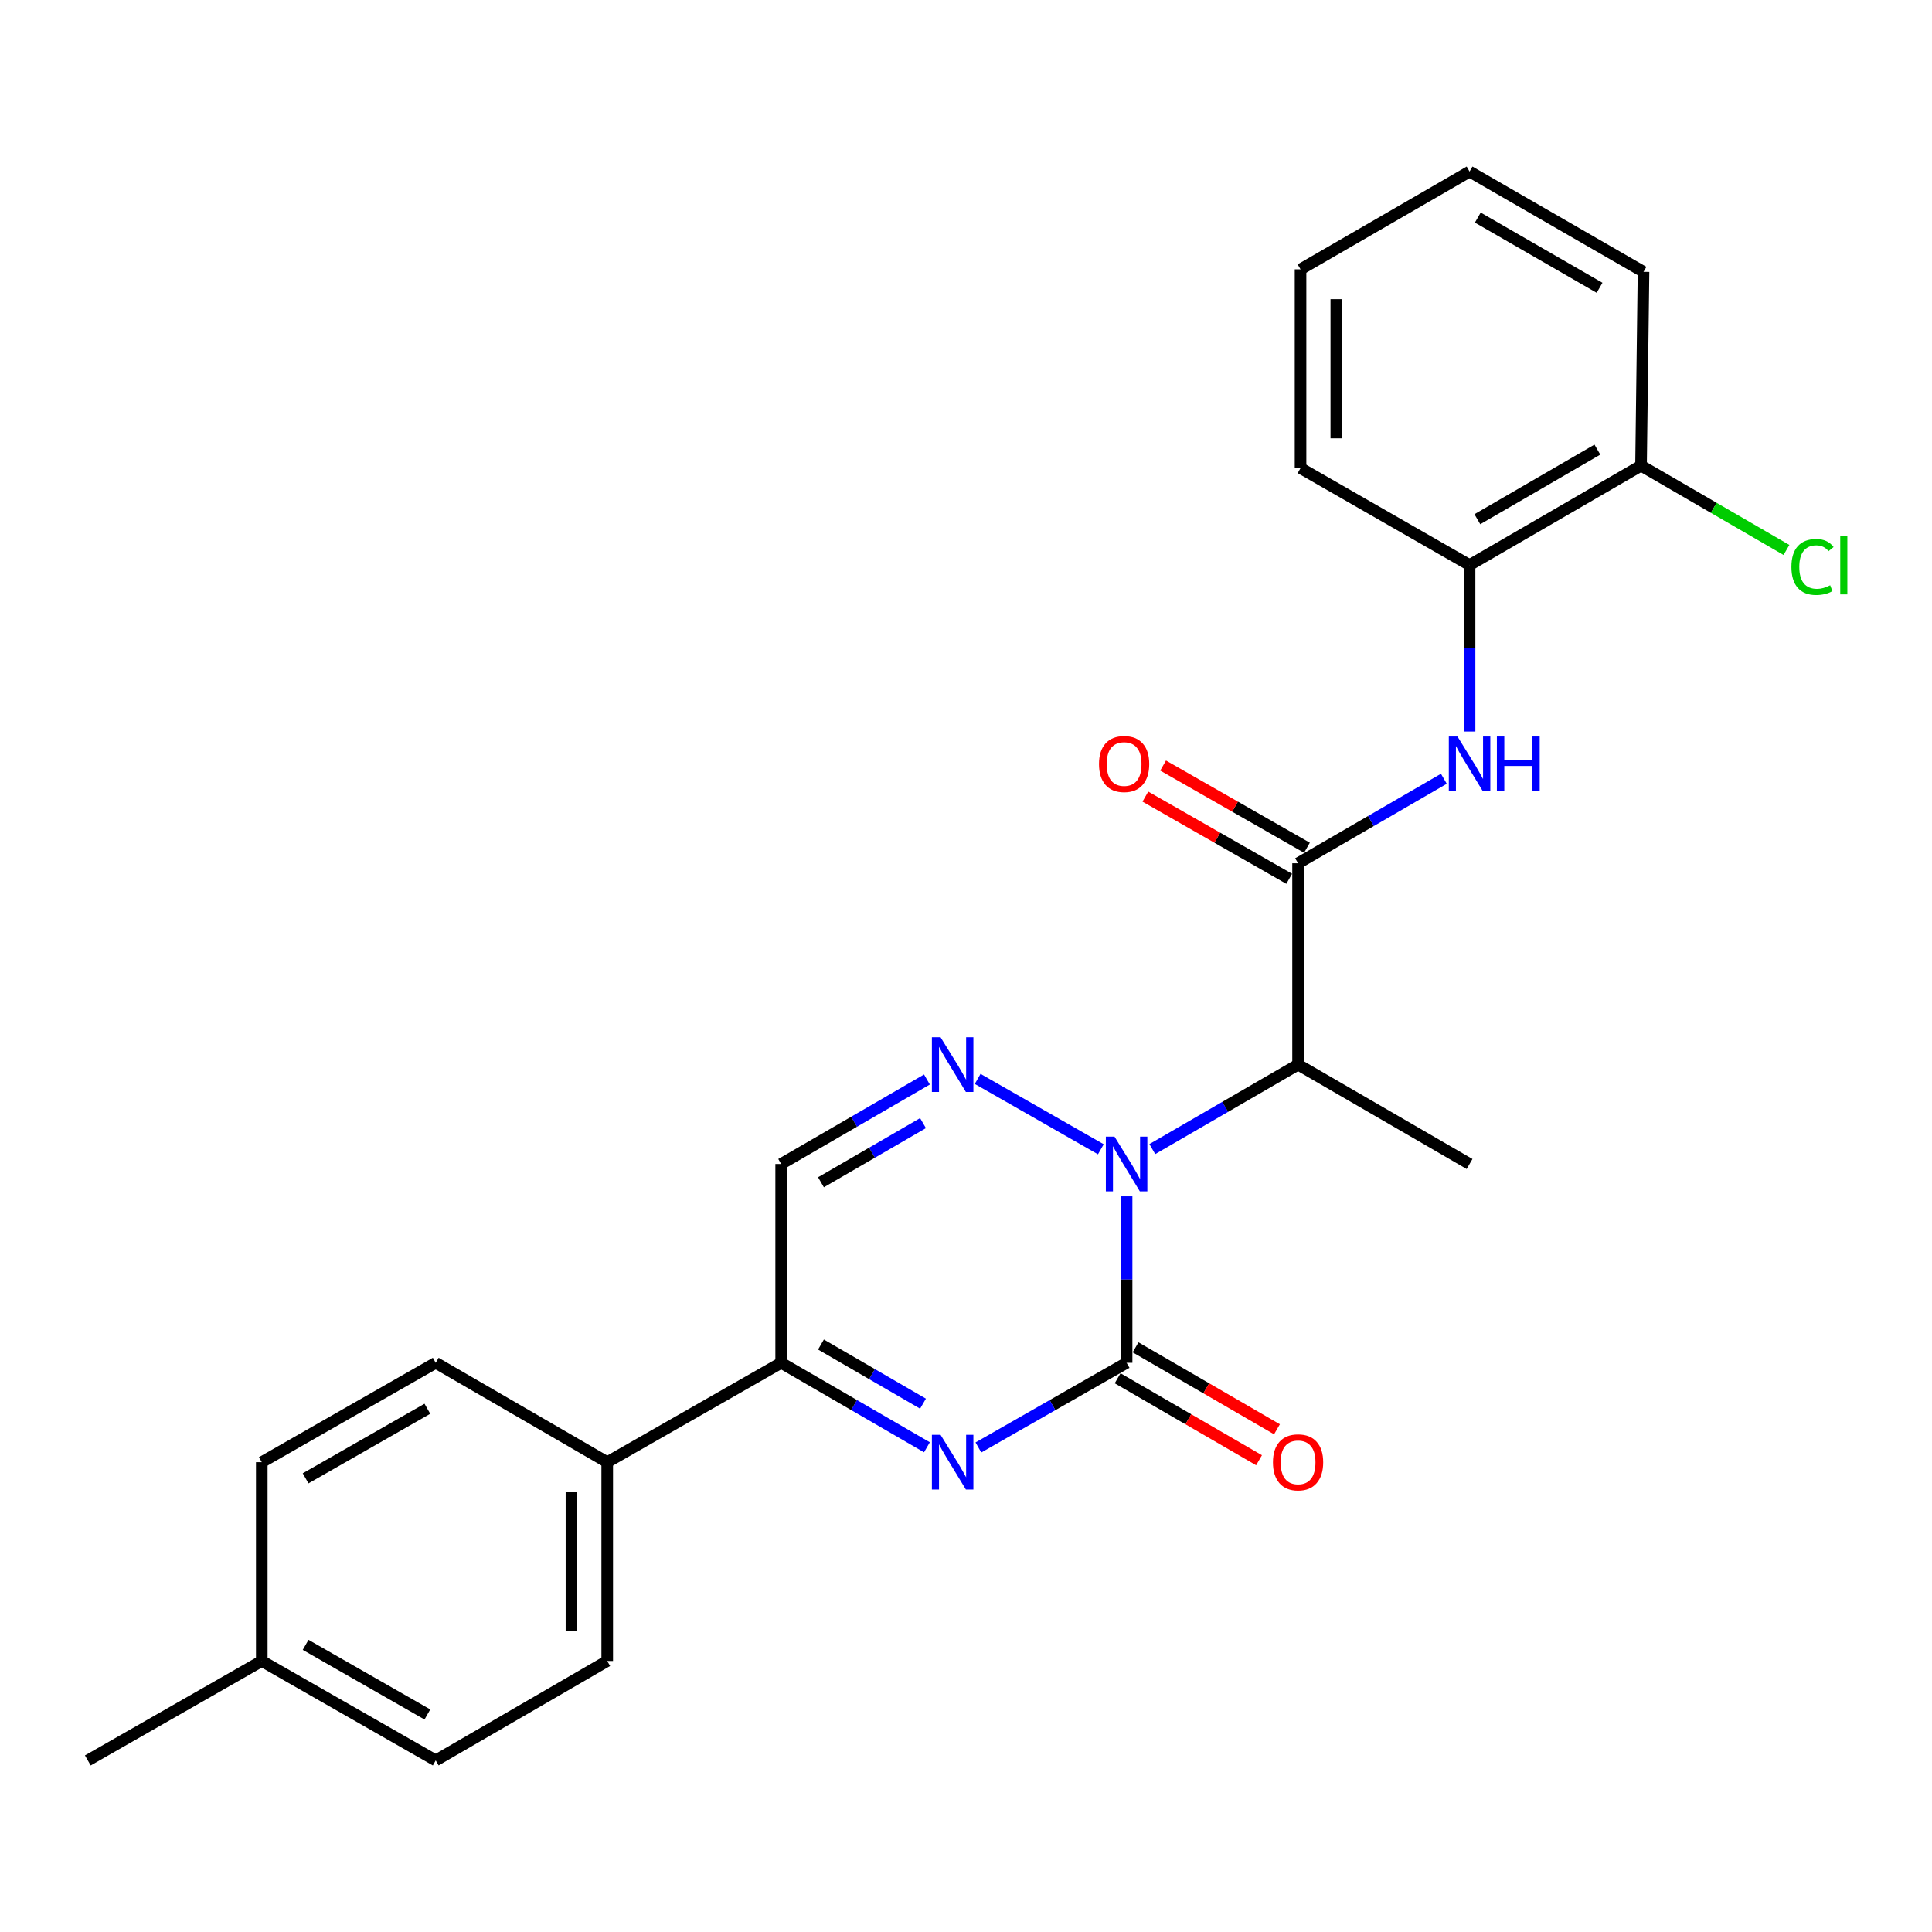 <?xml version='1.0' encoding='iso-8859-1'?>
<svg version='1.1' baseProfile='full'
              xmlns='http://www.w3.org/2000/svg'
                      xmlns:rdkit='http://www.rdkit.org/xml'
                      xmlns:xlink='http://www.w3.org/1999/xlink'
                  xml:space='preserve'
width='1000px' height='1000px' viewBox='0 0 1000 1000'>
<!-- END OF HEADER -->
<rect style='opacity:1.0;fill:#FFFFFF;stroke:none' width='1000' height='1000' x='0' y='0'> </rect>
<path class='bond-0' d='M 583.127,619.215 L 583.127,662.301' style='fill:none;fill-rule:evenodd;stroke:#0000FF;stroke-width:6px;stroke-linecap:butt;stroke-linejoin:miter;stroke-opacity:1' />
<path class='bond-0' d='M 583.127,662.301 L 583.127,705.387' style='fill:none;fill-rule:evenodd;stroke:#000000;stroke-width:6px;stroke-linecap:butt;stroke-linejoin:miter;stroke-opacity:1' />
<path class='bond-2' d='M 569.795,594.866 L 506.037,558.439' style='fill:none;fill-rule:evenodd;stroke:#0000FF;stroke-width:6px;stroke-linecap:butt;stroke-linejoin:miter;stroke-opacity:1' />
<path class='bond-3' d='M 596.432,594.771 L 634.156,572.906' style='fill:none;fill-rule:evenodd;stroke:#0000FF;stroke-width:6px;stroke-linecap:butt;stroke-linejoin:miter;stroke-opacity:1' />
<path class='bond-3' d='M 634.156,572.906 L 671.88,551.041' style='fill:none;fill-rule:evenodd;stroke:#000000;stroke-width:6px;stroke-linecap:butt;stroke-linejoin:miter;stroke-opacity:1' />
<path class='bond-1' d='M 583.127,705.387 L 544.774,727.3' style='fill:none;fill-rule:evenodd;stroke:#000000;stroke-width:6px;stroke-linecap:butt;stroke-linejoin:miter;stroke-opacity:1' />
<path class='bond-1' d='M 544.774,727.3 L 506.421,749.212' style='fill:none;fill-rule:evenodd;stroke:#0000FF;stroke-width:6px;stroke-linecap:butt;stroke-linejoin:miter;stroke-opacity:1' />
<path class='bond-9' d='M 578.486,713.395 L 615.08,734.606' style='fill:none;fill-rule:evenodd;stroke:#000000;stroke-width:6px;stroke-linecap:butt;stroke-linejoin:miter;stroke-opacity:1' />
<path class='bond-9' d='M 615.08,734.606 L 651.674,755.816' style='fill:none;fill-rule:evenodd;stroke:#FF0000;stroke-width:6px;stroke-linecap:butt;stroke-linejoin:miter;stroke-opacity:1' />
<path class='bond-9' d='M 587.769,697.379 L 624.363,718.59' style='fill:none;fill-rule:evenodd;stroke:#000000;stroke-width:6px;stroke-linecap:butt;stroke-linejoin:miter;stroke-opacity:1' />
<path class='bond-9' d='M 624.363,718.59 L 660.957,739.8' style='fill:none;fill-rule:evenodd;stroke:#FF0000;stroke-width:6px;stroke-linecap:butt;stroke-linejoin:miter;stroke-opacity:1' />
<path class='bond-25' d='M 479.784,749.118 L 442.059,727.253' style='fill:none;fill-rule:evenodd;stroke:#0000FF;stroke-width:6px;stroke-linecap:butt;stroke-linejoin:miter;stroke-opacity:1' />
<path class='bond-25' d='M 442.059,727.253 L 404.335,705.387' style='fill:none;fill-rule:evenodd;stroke:#000000;stroke-width:6px;stroke-linecap:butt;stroke-linejoin:miter;stroke-opacity:1' />
<path class='bond-25' d='M 477.749,726.542 L 451.342,711.237' style='fill:none;fill-rule:evenodd;stroke:#0000FF;stroke-width:6px;stroke-linecap:butt;stroke-linejoin:miter;stroke-opacity:1' />
<path class='bond-25' d='M 451.342,711.237 L 424.935,695.931' style='fill:none;fill-rule:evenodd;stroke:#000000;stroke-width:6px;stroke-linecap:butt;stroke-linejoin:miter;stroke-opacity:1' />
<path class='bond-6' d='M 479.784,558.752 L 442.059,580.618' style='fill:none;fill-rule:evenodd;stroke:#0000FF;stroke-width:6px;stroke-linecap:butt;stroke-linejoin:miter;stroke-opacity:1' />
<path class='bond-6' d='M 442.059,580.618 L 404.335,602.483' style='fill:none;fill-rule:evenodd;stroke:#000000;stroke-width:6px;stroke-linecap:butt;stroke-linejoin:miter;stroke-opacity:1' />
<path class='bond-6' d='M 477.749,581.328 L 451.342,596.634' style='fill:none;fill-rule:evenodd;stroke:#0000FF;stroke-width:6px;stroke-linecap:butt;stroke-linejoin:miter;stroke-opacity:1' />
<path class='bond-6' d='M 451.342,596.634 L 424.935,611.939' style='fill:none;fill-rule:evenodd;stroke:#000000;stroke-width:6px;stroke-linecap:butt;stroke-linejoin:miter;stroke-opacity:1' />
<path class='bond-4' d='M 671.88,551.041 L 671.88,446.83' style='fill:none;fill-rule:evenodd;stroke:#000000;stroke-width:6px;stroke-linecap:butt;stroke-linejoin:miter;stroke-opacity:1' />
<path class='bond-18' d='M 671.88,551.041 L 760.644,602.483' style='fill:none;fill-rule:evenodd;stroke:#000000;stroke-width:6px;stroke-linecap:butt;stroke-linejoin:miter;stroke-opacity:1' />
<path class='bond-7' d='M 671.88,446.83 L 709.61,424.96' style='fill:none;fill-rule:evenodd;stroke:#000000;stroke-width:6px;stroke-linecap:butt;stroke-linejoin:miter;stroke-opacity:1' />
<path class='bond-7' d='M 709.61,424.96 L 747.339,403.09' style='fill:none;fill-rule:evenodd;stroke:#0000FF;stroke-width:6px;stroke-linecap:butt;stroke-linejoin:miter;stroke-opacity:1' />
<path class='bond-11' d='M 676.473,438.794 L 639.25,417.523' style='fill:none;fill-rule:evenodd;stroke:#000000;stroke-width:6px;stroke-linecap:butt;stroke-linejoin:miter;stroke-opacity:1' />
<path class='bond-11' d='M 639.25,417.523 L 602.026,396.252' style='fill:none;fill-rule:evenodd;stroke:#FF0000;stroke-width:6px;stroke-linecap:butt;stroke-linejoin:miter;stroke-opacity:1' />
<path class='bond-11' d='M 667.288,454.867 L 630.065,433.596' style='fill:none;fill-rule:evenodd;stroke:#000000;stroke-width:6px;stroke-linecap:butt;stroke-linejoin:miter;stroke-opacity:1' />
<path class='bond-11' d='M 630.065,433.596 L 592.842,412.325' style='fill:none;fill-rule:evenodd;stroke:#FF0000;stroke-width:6px;stroke-linecap:butt;stroke-linejoin:miter;stroke-opacity:1' />
<path class='bond-5' d='M 404.335,705.387 L 404.335,602.483' style='fill:none;fill-rule:evenodd;stroke:#000000;stroke-width:6px;stroke-linecap:butt;stroke-linejoin:miter;stroke-opacity:1' />
<path class='bond-10' d='M 404.335,705.387 L 314.296,756.829' style='fill:none;fill-rule:evenodd;stroke:#000000;stroke-width:6px;stroke-linecap:butt;stroke-linejoin:miter;stroke-opacity:1' />
<path class='bond-8' d='M 760.644,378.645 L 760.644,335.559' style='fill:none;fill-rule:evenodd;stroke:#0000FF;stroke-width:6px;stroke-linecap:butt;stroke-linejoin:miter;stroke-opacity:1' />
<path class='bond-8' d='M 760.644,335.559 L 760.644,292.473' style='fill:none;fill-rule:evenodd;stroke:#000000;stroke-width:6px;stroke-linecap:butt;stroke-linejoin:miter;stroke-opacity:1' />
<path class='bond-12' d='M 760.644,292.473 L 849.397,241.021' style='fill:none;fill-rule:evenodd;stroke:#000000;stroke-width:6px;stroke-linecap:butt;stroke-linejoin:miter;stroke-opacity:1' />
<path class='bond-12' d='M 764.673,268.741 L 826.8,232.724' style='fill:none;fill-rule:evenodd;stroke:#000000;stroke-width:6px;stroke-linecap:butt;stroke-linejoin:miter;stroke-opacity:1' />
<path class='bond-20' d='M 760.644,292.473 L 673.156,242.307' style='fill:none;fill-rule:evenodd;stroke:#000000;stroke-width:6px;stroke-linecap:butt;stroke-linejoin:miter;stroke-opacity:1' />
<path class='bond-13' d='M 314.296,756.829 L 314.296,859.724' style='fill:none;fill-rule:evenodd;stroke:#000000;stroke-width:6px;stroke-linecap:butt;stroke-linejoin:miter;stroke-opacity:1' />
<path class='bond-13' d='M 295.784,772.263 L 295.784,844.289' style='fill:none;fill-rule:evenodd;stroke:#000000;stroke-width:6px;stroke-linecap:butt;stroke-linejoin:miter;stroke-opacity:1' />
<path class='bond-14' d='M 314.296,756.829 L 225.532,705.387' style='fill:none;fill-rule:evenodd;stroke:#000000;stroke-width:6px;stroke-linecap:butt;stroke-linejoin:miter;stroke-opacity:1' />
<path class='bond-15' d='M 849.397,241.021 L 887.032,262.839' style='fill:none;fill-rule:evenodd;stroke:#000000;stroke-width:6px;stroke-linecap:butt;stroke-linejoin:miter;stroke-opacity:1' />
<path class='bond-15' d='M 887.032,262.839 L 924.666,284.656' style='fill:none;fill-rule:evenodd;stroke:#00CC00;stroke-width:6px;stroke-linecap:butt;stroke-linejoin:miter;stroke-opacity:1' />
<path class='bond-21' d='M 849.397,241.021 L 850.683,140.708' style='fill:none;fill-rule:evenodd;stroke:#000000;stroke-width:6px;stroke-linecap:butt;stroke-linejoin:miter;stroke-opacity:1' />
<path class='bond-17' d='M 314.296,859.724 L 225.532,911.196' style='fill:none;fill-rule:evenodd;stroke:#000000;stroke-width:6px;stroke-linecap:butt;stroke-linejoin:miter;stroke-opacity:1' />
<path class='bond-16' d='M 225.532,705.387 L 135.493,756.829' style='fill:none;fill-rule:evenodd;stroke:#000000;stroke-width:6px;stroke-linecap:butt;stroke-linejoin:miter;stroke-opacity:1' />
<path class='bond-16' d='M 221.21,729.177 L 158.182,765.186' style='fill:none;fill-rule:evenodd;stroke:#000000;stroke-width:6px;stroke-linecap:butt;stroke-linejoin:miter;stroke-opacity:1' />
<path class='bond-19' d='M 135.493,756.829 L 135.493,859.724' style='fill:none;fill-rule:evenodd;stroke:#000000;stroke-width:6px;stroke-linecap:butt;stroke-linejoin:miter;stroke-opacity:1' />
<path class='bond-27' d='M 225.532,911.196 L 135.493,859.724' style='fill:none;fill-rule:evenodd;stroke:#000000;stroke-width:6px;stroke-linecap:butt;stroke-linejoin:miter;stroke-opacity:1' />
<path class='bond-27' d='M 221.214,887.405 L 158.187,851.374' style='fill:none;fill-rule:evenodd;stroke:#000000;stroke-width:6px;stroke-linecap:butt;stroke-linejoin:miter;stroke-opacity:1' />
<path class='bond-22' d='M 135.493,859.724 L 45.455,911.196' style='fill:none;fill-rule:evenodd;stroke:#000000;stroke-width:6px;stroke-linecap:butt;stroke-linejoin:miter;stroke-opacity:1' />
<path class='bond-23' d='M 673.156,242.307 L 673.156,139.413' style='fill:none;fill-rule:evenodd;stroke:#000000;stroke-width:6px;stroke-linecap:butt;stroke-linejoin:miter;stroke-opacity:1' />
<path class='bond-23' d='M 691.667,226.873 L 691.667,154.847' style='fill:none;fill-rule:evenodd;stroke:#000000;stroke-width:6px;stroke-linecap:butt;stroke-linejoin:miter;stroke-opacity:1' />
<path class='bond-26' d='M 850.683,140.708 L 760.644,88.804' style='fill:none;fill-rule:evenodd;stroke:#000000;stroke-width:6px;stroke-linecap:butt;stroke-linejoin:miter;stroke-opacity:1' />
<path class='bond-26' d='M 827.932,148.96 L 764.905,112.627' style='fill:none;fill-rule:evenodd;stroke:#000000;stroke-width:6px;stroke-linecap:butt;stroke-linejoin:miter;stroke-opacity:1' />
<path class='bond-24' d='M 673.156,139.413 L 760.644,88.804' style='fill:none;fill-rule:evenodd;stroke:#000000;stroke-width:6px;stroke-linecap:butt;stroke-linejoin:miter;stroke-opacity:1' />
<path  class='atom-0' d='M 576.867 588.323
L 586.147 603.323
Q 587.067 604.803, 588.547 607.483
Q 590.027 610.163, 590.107 610.323
L 590.107 588.323
L 593.867 588.323
L 593.867 616.643
L 589.987 616.643
L 580.027 600.243
Q 578.867 598.323, 577.627 596.123
Q 576.427 593.923, 576.067 593.243
L 576.067 616.643
L 572.387 616.643
L 572.387 588.323
L 576.867 588.323
' fill='#0000FF'/>
<path  class='atom-2' d='M 486.828 742.669
L 496.108 757.669
Q 497.028 759.149, 498.508 761.829
Q 499.988 764.509, 500.068 764.669
L 500.068 742.669
L 503.828 742.669
L 503.828 770.989
L 499.948 770.989
L 489.988 754.589
Q 488.828 752.669, 487.588 750.469
Q 486.388 748.269, 486.028 747.589
L 486.028 770.989
L 482.348 770.989
L 482.348 742.669
L 486.828 742.669
' fill='#0000FF'/>
<path  class='atom-3' d='M 486.828 536.881
L 496.108 551.881
Q 497.028 553.361, 498.508 556.041
Q 499.988 558.721, 500.068 558.881
L 500.068 536.881
L 503.828 536.881
L 503.828 565.201
L 499.948 565.201
L 489.988 548.801
Q 488.828 546.881, 487.588 544.681
Q 486.388 542.481, 486.028 541.801
L 486.028 565.201
L 482.348 565.201
L 482.348 536.881
L 486.828 536.881
' fill='#0000FF'/>
<path  class='atom-8' d='M 754.384 381.218
L 763.664 396.218
Q 764.584 397.698, 766.064 400.378
Q 767.544 403.058, 767.624 403.218
L 767.624 381.218
L 771.384 381.218
L 771.384 409.538
L 767.504 409.538
L 757.544 393.138
Q 756.384 391.218, 755.144 389.018
Q 753.944 386.818, 753.584 386.138
L 753.584 409.538
L 749.904 409.538
L 749.904 381.218
L 754.384 381.218
' fill='#0000FF'/>
<path  class='atom-8' d='M 774.784 381.218
L 778.624 381.218
L 778.624 393.258
L 793.104 393.258
L 793.104 381.218
L 796.944 381.218
L 796.944 409.538
L 793.104 409.538
L 793.104 396.458
L 778.624 396.458
L 778.624 409.538
L 774.784 409.538
L 774.784 381.218
' fill='#0000FF'/>
<path  class='atom-10' d='M 658.88 756.909
Q 658.88 750.109, 662.24 746.309
Q 665.6 742.509, 671.88 742.509
Q 678.16 742.509, 681.52 746.309
Q 684.88 750.109, 684.88 756.909
Q 684.88 763.789, 681.48 767.709
Q 678.08 771.589, 671.88 771.589
Q 665.64 771.589, 662.24 767.709
Q 658.88 763.829, 658.88 756.909
M 671.88 768.389
Q 676.2 768.389, 678.52 765.509
Q 680.88 762.589, 680.88 756.909
Q 680.88 751.349, 678.52 748.549
Q 676.2 745.709, 671.88 745.709
Q 667.56 745.709, 665.2 748.509
Q 662.88 751.309, 662.88 756.909
Q 662.88 762.629, 665.2 765.509
Q 667.56 768.389, 671.88 768.389
' fill='#FF0000'/>
<path  class='atom-12' d='M 568.841 395.458
Q 568.841 388.658, 572.201 384.858
Q 575.561 381.058, 581.841 381.058
Q 588.121 381.058, 591.481 384.858
Q 594.841 388.658, 594.841 395.458
Q 594.841 402.338, 591.441 406.258
Q 588.041 410.138, 581.841 410.138
Q 575.601 410.138, 572.201 406.258
Q 568.841 402.378, 568.841 395.458
M 581.841 406.938
Q 586.161 406.938, 588.481 404.058
Q 590.841 401.138, 590.841 395.458
Q 590.841 389.898, 588.481 387.098
Q 586.161 384.258, 581.841 384.258
Q 577.521 384.258, 575.161 387.058
Q 572.841 389.858, 572.841 395.458
Q 572.841 401.178, 575.161 404.058
Q 577.521 406.938, 581.841 406.938
' fill='#FF0000'/>
<path  class='atom-16' d='M 927.231 293.453
Q 927.231 286.413, 930.511 282.733
Q 933.831 279.013, 940.111 279.013
Q 945.951 279.013, 949.071 283.133
L 946.431 285.293
Q 944.151 282.293, 940.111 282.293
Q 935.831 282.293, 933.551 285.173
Q 931.311 288.013, 931.311 293.453
Q 931.311 299.053, 933.631 301.933
Q 935.991 304.813, 940.551 304.813
Q 943.671 304.813, 947.311 302.933
L 948.431 305.933
Q 946.951 306.893, 944.711 307.453
Q 942.471 308.013, 939.991 308.013
Q 933.831 308.013, 930.511 304.253
Q 927.231 300.493, 927.231 293.453
' fill='#00CC00'/>
<path  class='atom-16' d='M 952.511 277.293
L 956.191 277.293
L 956.191 307.653
L 952.511 307.653
L 952.511 277.293
' fill='#00CC00'/>
</svg>

